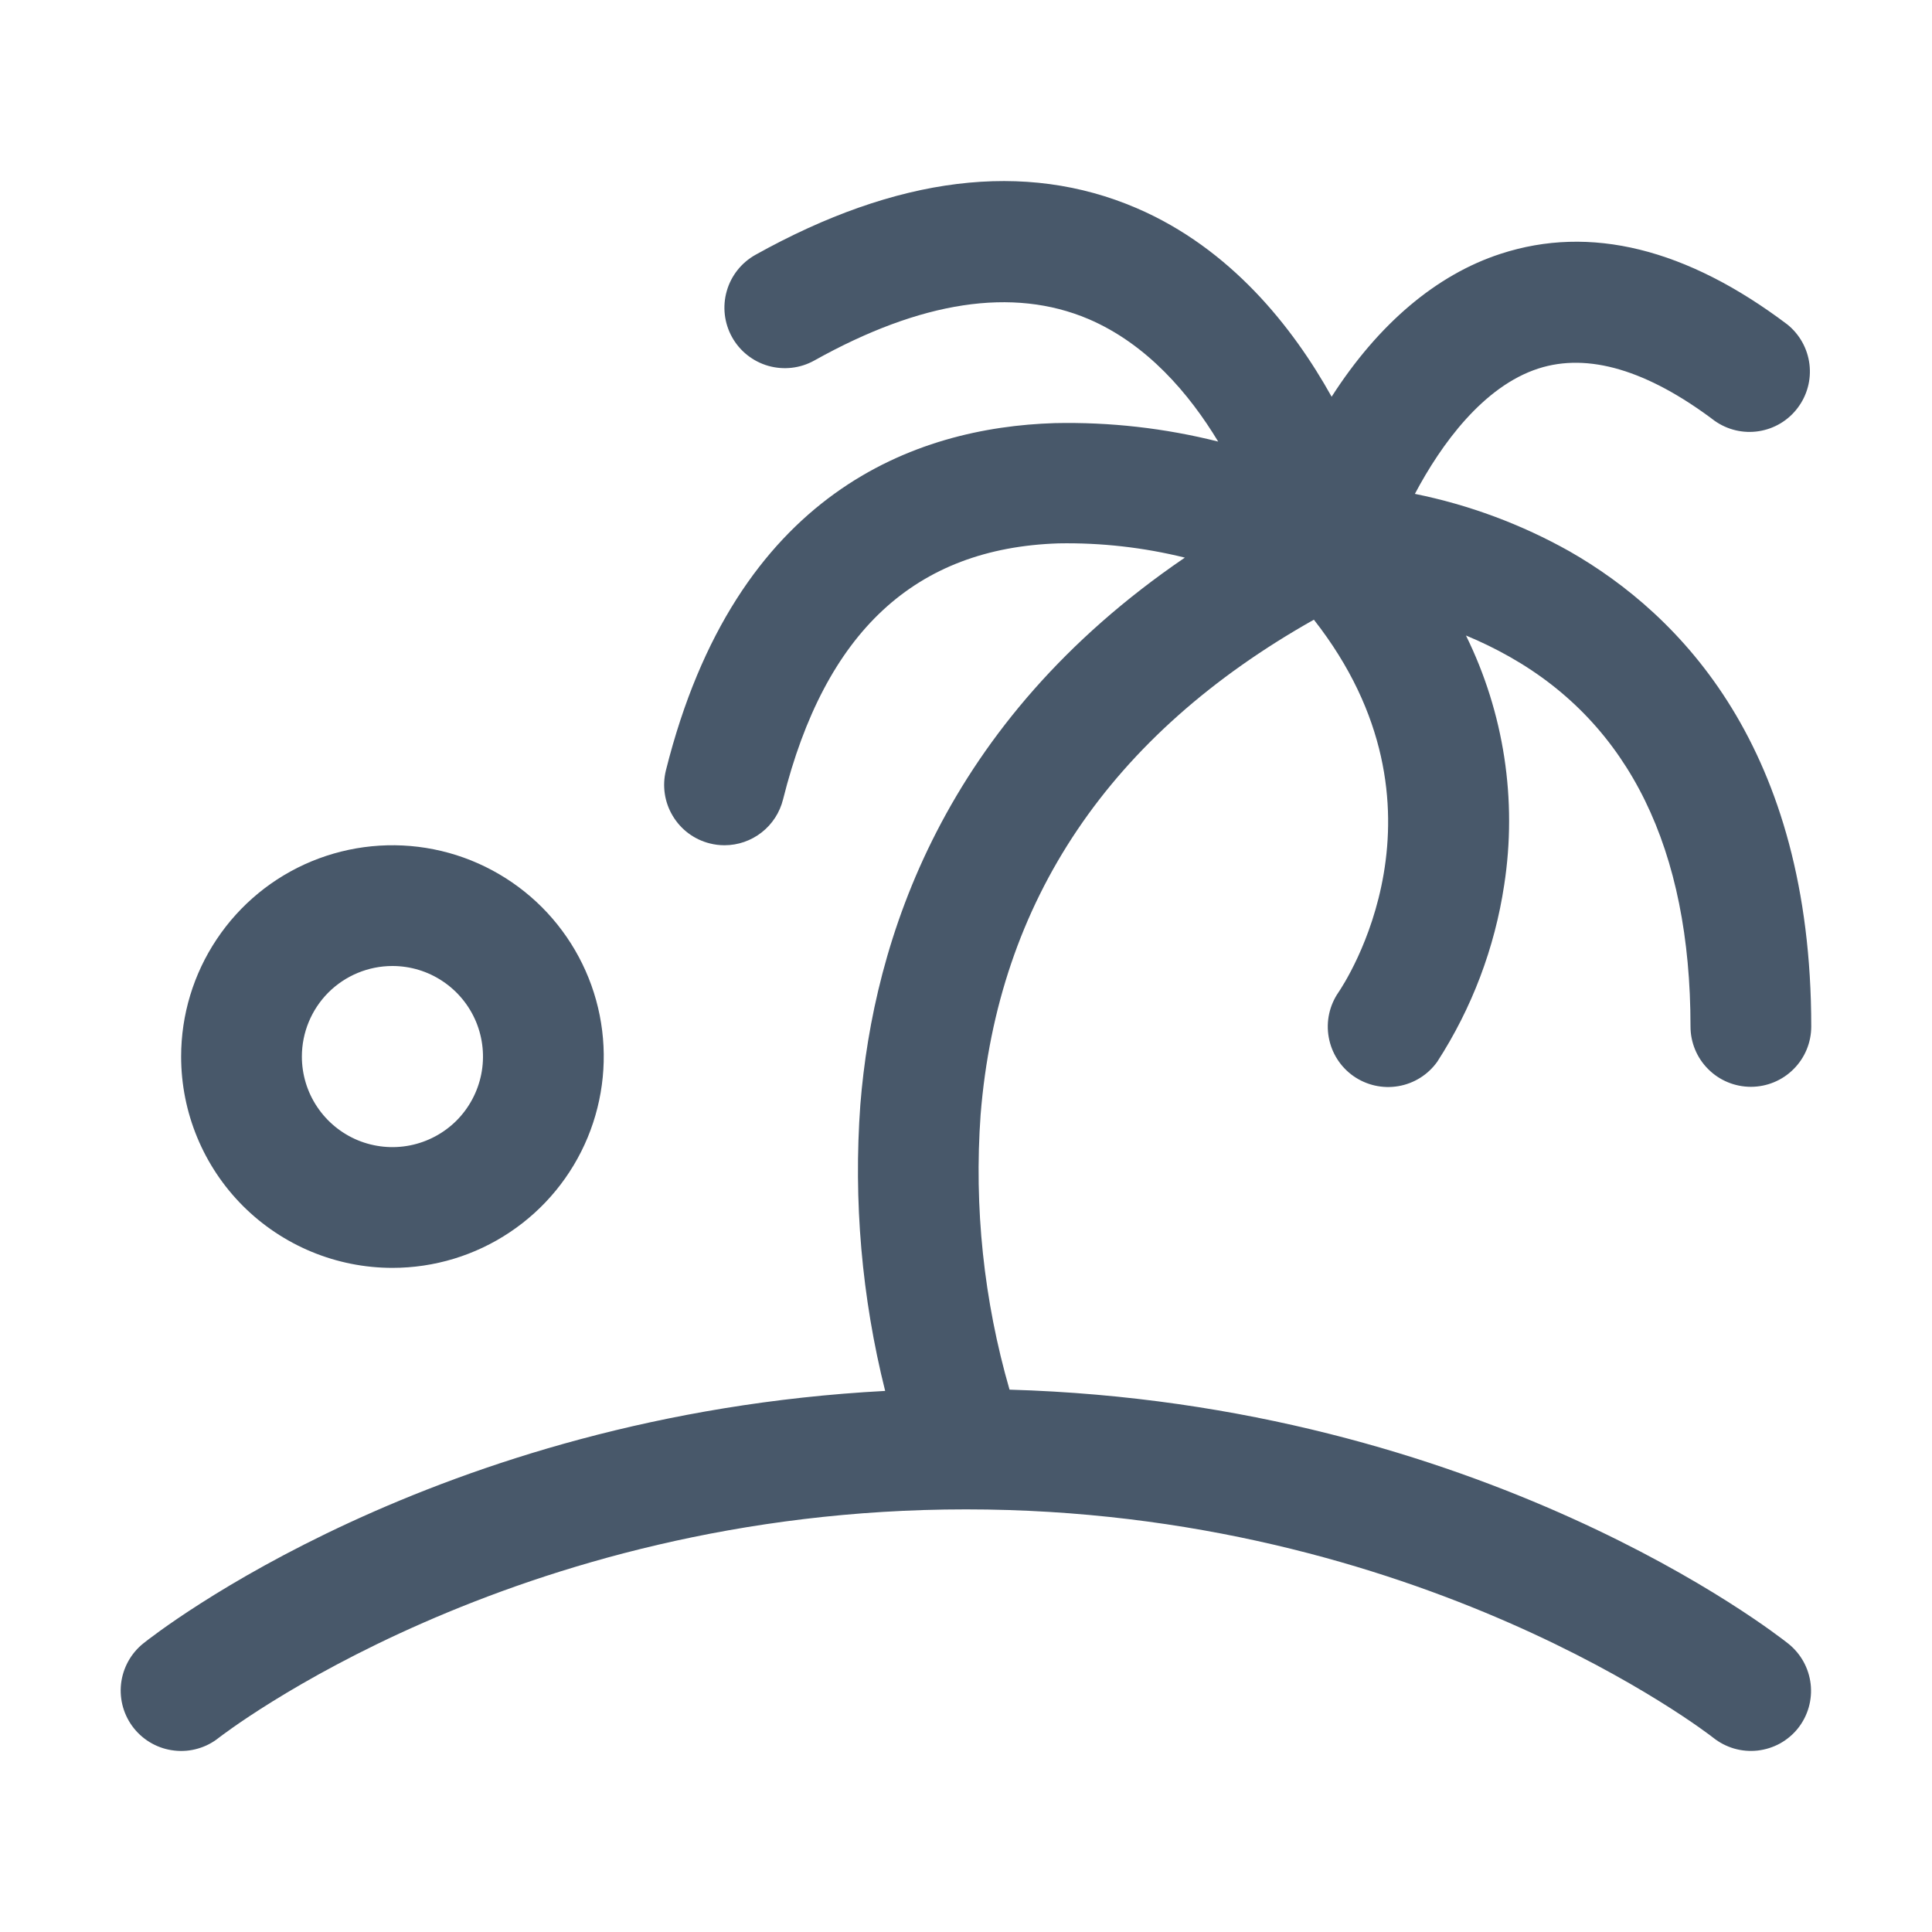 <svg width="32" height="32" viewBox="0 0 32 32" fill="none" xmlns="http://www.w3.org/2000/svg">
<path d="M29.781 28.625C29.699 28.728 29.598 28.813 29.483 28.877C29.368 28.94 29.241 28.98 29.11 28.995C28.98 29.009 28.848 28.998 28.721 28.961C28.595 28.924 28.478 28.863 28.375 28.781C28.329 28.744 23.523 25 16 25C8.477 25 3.67 28.75 3.625 28.782C3.522 28.865 3.404 28.926 3.278 28.962C3.152 28.999 3.02 29.01 2.889 28.995C2.625 28.966 2.384 28.833 2.218 28.626C2.052 28.418 1.976 28.154 2.005 27.89C2.035 27.626 2.168 27.384 2.375 27.219C2.579 27.056 7.19 23.436 14.661 23.038C14.273 21.489 14.134 19.889 14.25 18.296C14.467 15.582 15.615 11.967 19.625 9.236C18.941 9.067 18.237 8.987 17.532 9C15.158 9.078 13.665 10.464 12.97 13.24C12.916 13.457 12.792 13.649 12.616 13.787C12.44 13.925 12.223 14 12 14C11.918 14 11.837 13.99 11.758 13.97C11.5 13.906 11.279 13.742 11.143 13.514C11.006 13.287 10.966 13.015 11.03 12.758C12.186 8.139 15.169 7.08 17.468 7.008C18.381 6.988 19.292 7.091 20.177 7.314C19.699 6.523 18.999 5.698 18.026 5.283C16.776 4.753 15.255 4.984 13.488 5.971C13.255 6.101 12.982 6.132 12.726 6.06C12.47 5.987 12.254 5.816 12.125 5.584C11.996 5.352 11.964 5.078 12.037 4.822C12.109 4.567 12.28 4.351 12.512 4.221C14.855 2.915 16.977 2.654 18.823 3.446C20.384 4.116 21.414 5.419 22.056 6.571C22.829 5.366 23.791 4.55 24.855 4.204C26.337 3.72 27.935 4.114 29.605 5.375C29.807 5.538 29.938 5.773 29.97 6.031C30.002 6.289 29.932 6.549 29.775 6.756C29.619 6.964 29.388 7.102 29.131 7.142C28.874 7.182 28.612 7.12 28.4 6.97C27.286 6.129 26.304 5.838 25.481 6.104C24.57 6.398 23.872 7.354 23.435 8.18C24.334 8.362 25.2 8.684 26 9.134C27.826 10.178 30 12.39 30 17.001C30 17.267 29.895 17.521 29.707 17.708C29.52 17.896 29.265 18.001 29 18.001C28.735 18.001 28.48 17.896 28.293 17.708C28.105 17.521 28 17.267 28 17.001C28 14.069 26.991 12.001 25 10.876C24.768 10.745 24.528 10.628 24.281 10.526C24.911 11.806 25.132 13.249 24.914 14.659C24.757 15.702 24.379 16.699 23.806 17.585C23.653 17.8 23.421 17.946 23.161 17.99C22.9 18.035 22.633 17.974 22.417 17.823C22.201 17.671 22.054 17.44 22.008 17.18C21.961 16.92 22.02 16.652 22.17 16.435C22.262 16.299 24.211 13.387 21.762 10.264C18.387 12.165 16.526 14.92 16.242 18.462C16.132 19.997 16.294 21.539 16.721 23.017C24.552 23.244 29.411 27.059 29.621 27.225C29.827 27.39 29.96 27.63 29.99 27.892C30.02 28.154 29.945 28.418 29.781 28.625ZM3 17.5C3 16.808 3.205 16.131 3.59 15.556C3.974 14.98 4.521 14.531 5.161 14.266C5.8 14.002 6.504 13.932 7.183 14.067C7.862 14.202 8.485 14.536 8.975 15.025C9.464 15.515 9.798 16.138 9.933 16.817C10.068 17.496 9.998 18.2 9.734 18.839C9.469 19.479 9.02 20.026 8.444 20.41C7.869 20.795 7.192 21 6.5 21C5.572 21 4.682 20.631 4.025 19.975C3.369 19.319 3 18.428 3 17.5ZM5 17.5C5 17.797 5.088 18.087 5.253 18.333C5.418 18.58 5.652 18.772 5.926 18.886C6.2 18.999 6.502 19.029 6.793 18.971C7.084 18.913 7.351 18.77 7.561 18.561C7.77 18.351 7.913 18.084 7.971 17.793C8.029 17.502 7.999 17.2 7.886 16.926C7.772 16.652 7.58 16.418 7.333 16.253C7.087 16.088 6.797 16 6.5 16C6.102 16 5.721 16.158 5.439 16.439C5.158 16.721 5 17.102 5 17.5Z" fill="#48586A"/>
</svg>
